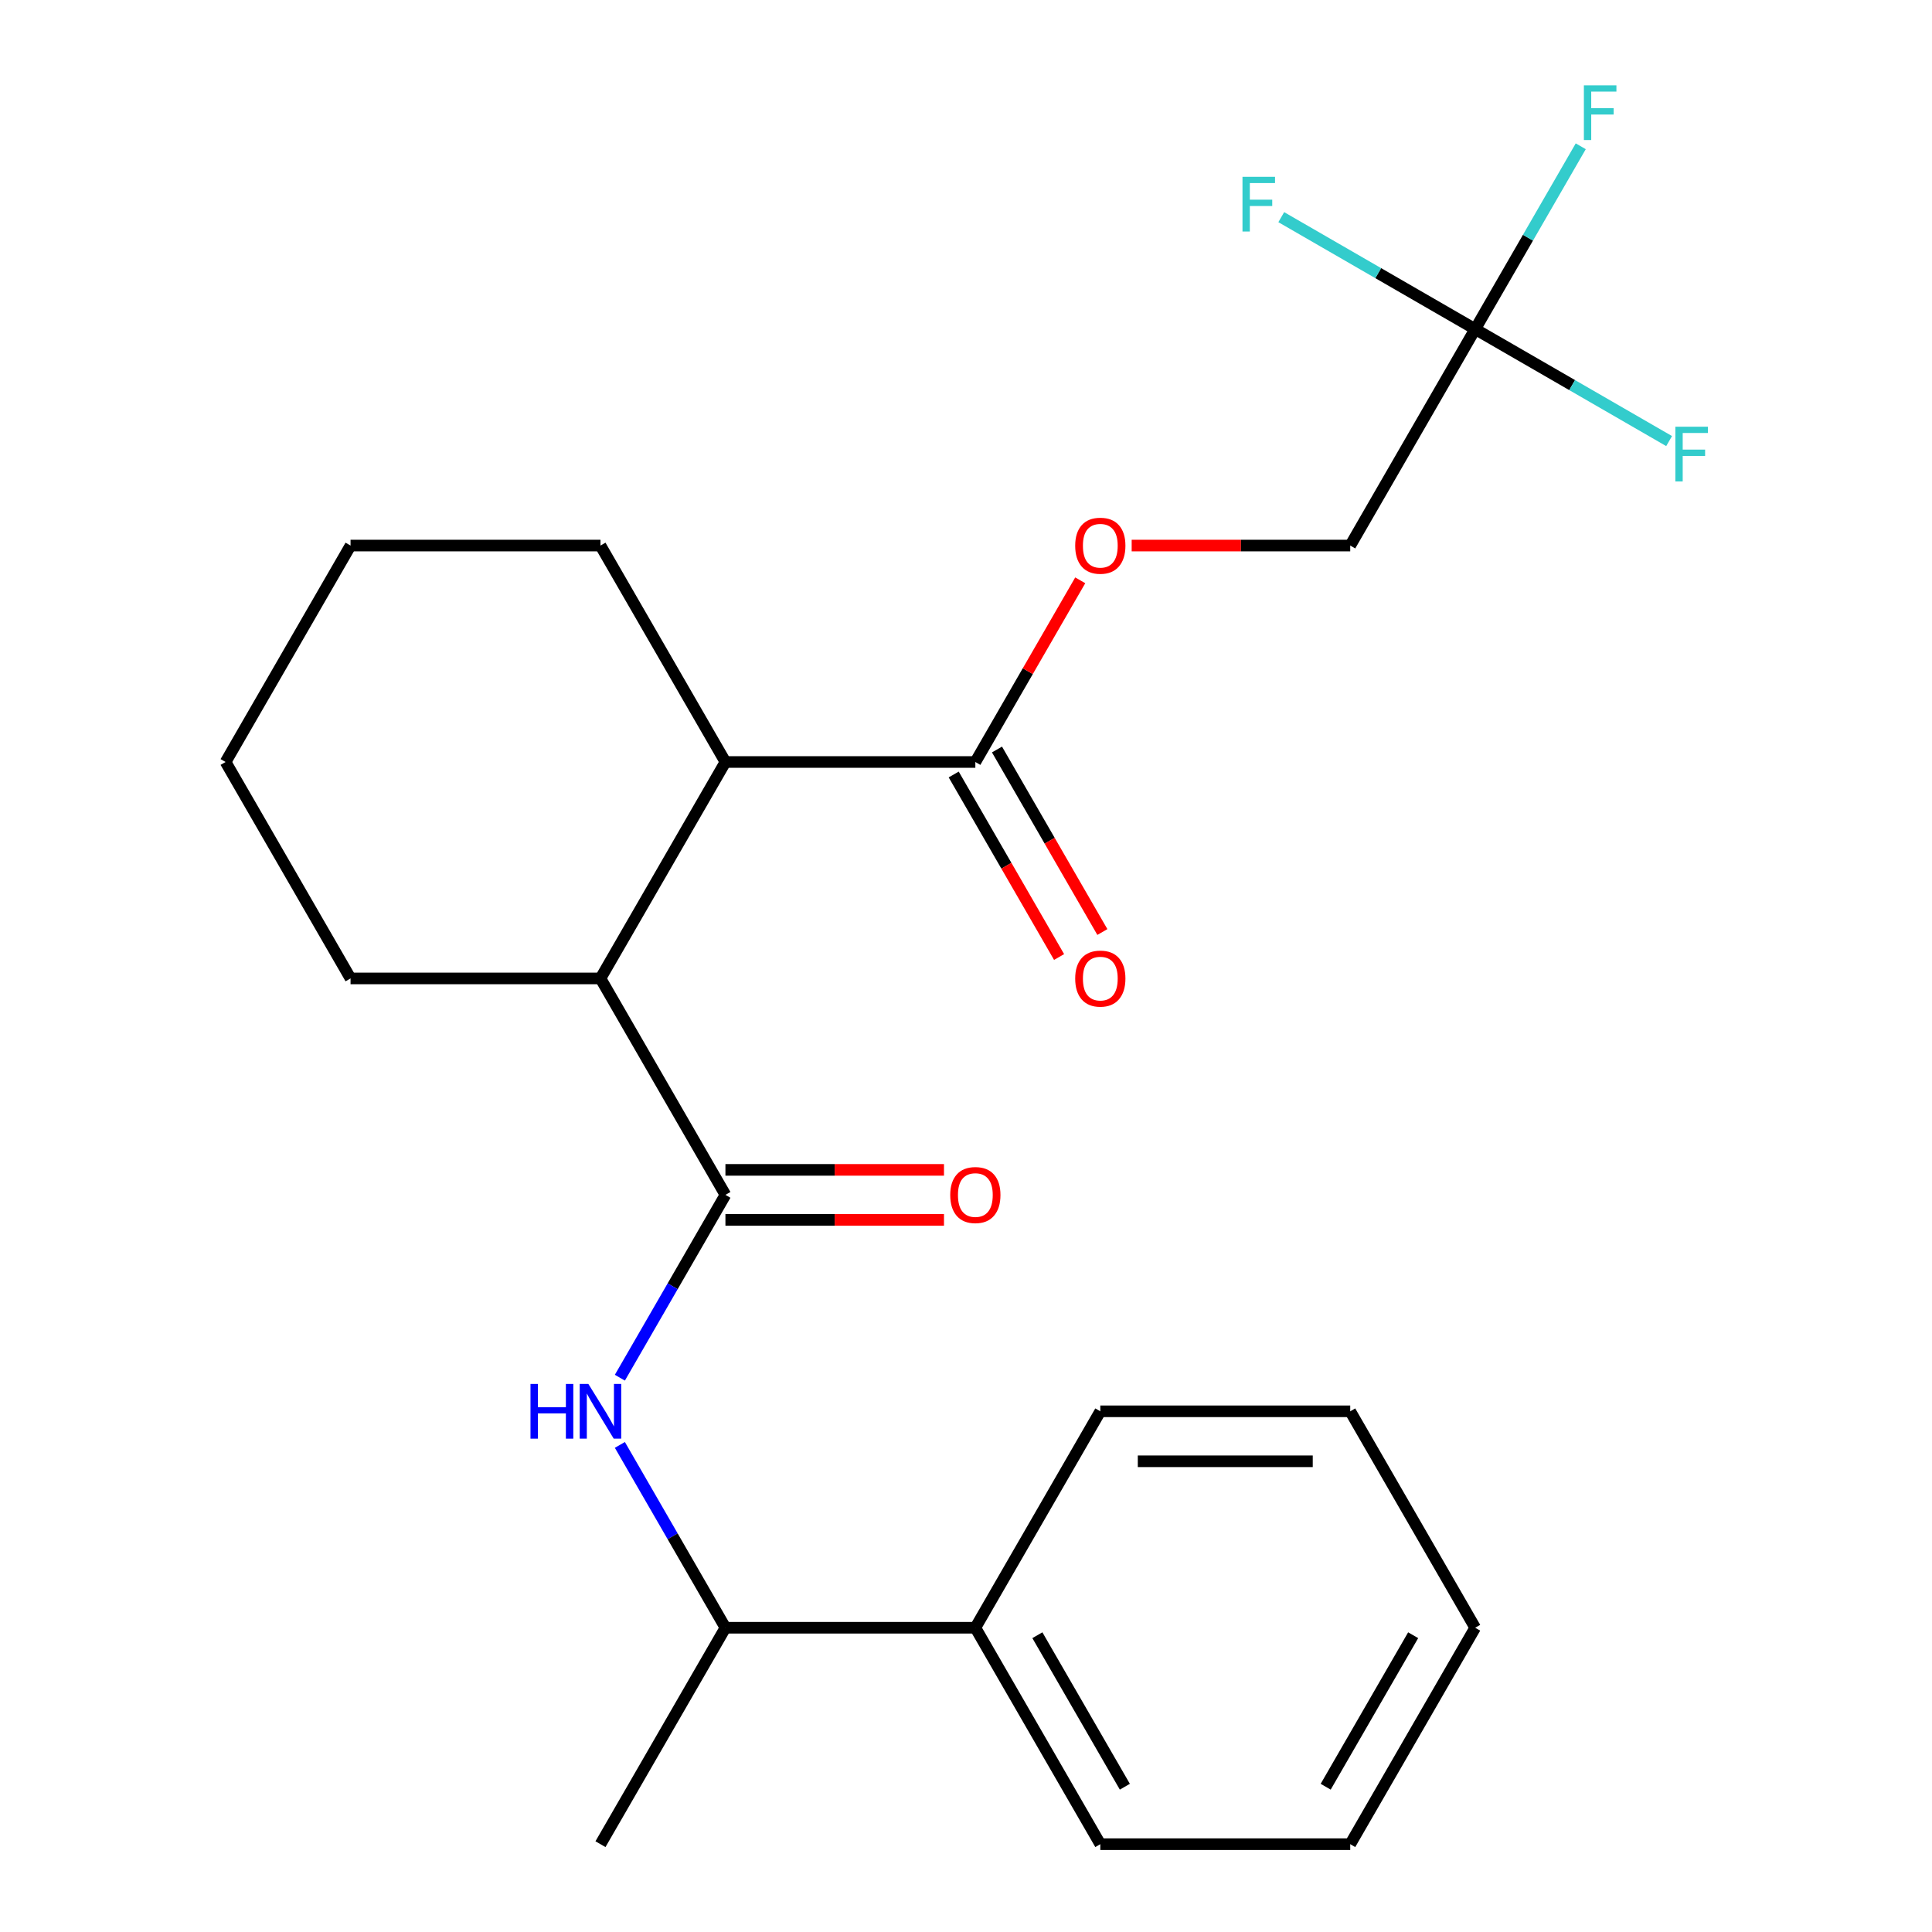 <?xml version='1.0' encoding='iso-8859-1'?>
<svg version='1.1' baseProfile='full'
              xmlns='http://www.w3.org/2000/svg'
                      xmlns:rdkit='http://www.rdkit.org/xml'
                      xmlns:xlink='http://www.w3.org/1999/xlink'
                  xml:space='preserve'
width='1000px' height='1000px' viewBox='0 0 1000 1000'>
<!-- END OF HEADER -->
<rect style='opacity:1.0;fill:#FFFFFF;stroke:none' width='1000' height='1000' x='0' y='0'> </rect>
<path class='bond-0' d='M 375.481,618.463 L 348.162,665.779' style='fill:none;fill-rule:evenodd;stroke:#000000;stroke-width:6px;stroke-linecap:butt;stroke-linejoin:miter;stroke-opacity:1' />
<path class='bond-0' d='M 348.162,665.779 L 320.844,713.096' style='fill:none;fill-rule:evenodd;stroke:#0000FF;stroke-width:6px;stroke-linecap:butt;stroke-linejoin:miter;stroke-opacity:1' />
<path class='bond-1' d='M 375.481,618.463 L 310.801,506.435' style='fill:none;fill-rule:evenodd;stroke:#000000;stroke-width:6px;stroke-linecap:butt;stroke-linejoin:miter;stroke-opacity:1' />
<path class='bond-7' d='M 375.481,631.399 L 432.043,631.399' style='fill:none;fill-rule:evenodd;stroke:#000000;stroke-width:6px;stroke-linecap:butt;stroke-linejoin:miter;stroke-opacity:1' />
<path class='bond-7' d='M 432.043,631.399 L 488.605,631.399' style='fill:none;fill-rule:evenodd;stroke:#FF0000;stroke-width:6px;stroke-linecap:butt;stroke-linejoin:miter;stroke-opacity:1' />
<path class='bond-7' d='M 375.481,605.527 L 432.043,605.527' style='fill:none;fill-rule:evenodd;stroke:#000000;stroke-width:6px;stroke-linecap:butt;stroke-linejoin:miter;stroke-opacity:1' />
<path class='bond-7' d='M 432.043,605.527 L 488.605,605.527' style='fill:none;fill-rule:evenodd;stroke:#FF0000;stroke-width:6px;stroke-linecap:butt;stroke-linejoin:miter;stroke-opacity:1' />
<path class='bond-6' d='M 320.844,747.884 L 348.162,795.201' style='fill:none;fill-rule:evenodd;stroke:#0000FF;stroke-width:6px;stroke-linecap:butt;stroke-linejoin:miter;stroke-opacity:1' />
<path class='bond-6' d='M 348.162,795.201 L 375.481,842.518' style='fill:none;fill-rule:evenodd;stroke:#000000;stroke-width:6px;stroke-linecap:butt;stroke-linejoin:miter;stroke-opacity:1' />
<path class='bond-4' d='M 310.801,506.435 L 375.481,394.408' style='fill:none;fill-rule:evenodd;stroke:#000000;stroke-width:6px;stroke-linecap:butt;stroke-linejoin:miter;stroke-opacity:1' />
<path class='bond-14' d='M 310.801,506.435 L 181.443,506.435' style='fill:none;fill-rule:evenodd;stroke:#000000;stroke-width:6px;stroke-linecap:butt;stroke-linejoin:miter;stroke-opacity:1' />
<path class='bond-2' d='M 763.555,170.352 L 698.876,282.38' style='fill:none;fill-rule:evenodd;stroke:#000000;stroke-width:6px;stroke-linecap:butt;stroke-linejoin:miter;stroke-opacity:1' />
<path class='bond-11' d='M 763.555,170.352 L 790.874,123.036' style='fill:none;fill-rule:evenodd;stroke:#000000;stroke-width:6px;stroke-linecap:butt;stroke-linejoin:miter;stroke-opacity:1' />
<path class='bond-11' d='M 790.874,123.036 L 818.192,75.719' style='fill:none;fill-rule:evenodd;stroke:#33CCCC;stroke-width:6px;stroke-linecap:butt;stroke-linejoin:miter;stroke-opacity:1' />
<path class='bond-12' d='M 763.555,170.352 L 813.742,199.328' style='fill:none;fill-rule:evenodd;stroke:#000000;stroke-width:6px;stroke-linecap:butt;stroke-linejoin:miter;stroke-opacity:1' />
<path class='bond-12' d='M 813.742,199.328 L 863.929,228.303' style='fill:none;fill-rule:evenodd;stroke:#33CCCC;stroke-width:6px;stroke-linecap:butt;stroke-linejoin:miter;stroke-opacity:1' />
<path class='bond-13' d='M 763.555,170.352 L 713.369,141.377' style='fill:none;fill-rule:evenodd;stroke:#000000;stroke-width:6px;stroke-linecap:butt;stroke-linejoin:miter;stroke-opacity:1' />
<path class='bond-13' d='M 713.369,141.377 L 663.182,112.402' style='fill:none;fill-rule:evenodd;stroke:#33CCCC;stroke-width:6px;stroke-linecap:butt;stroke-linejoin:miter;stroke-opacity:1' />
<path class='bond-3' d='M 504.839,394.408 L 375.481,394.408' style='fill:none;fill-rule:evenodd;stroke:#000000;stroke-width:6px;stroke-linecap:butt;stroke-linejoin:miter;stroke-opacity:1' />
<path class='bond-5' d='M 504.839,394.408 L 531.984,347.391' style='fill:none;fill-rule:evenodd;stroke:#000000;stroke-width:6px;stroke-linecap:butt;stroke-linejoin:miter;stroke-opacity:1' />
<path class='bond-5' d='M 531.984,347.391 L 559.129,300.374' style='fill:none;fill-rule:evenodd;stroke:#FF0000;stroke-width:6px;stroke-linecap:butt;stroke-linejoin:miter;stroke-opacity:1' />
<path class='bond-8' d='M 493.636,400.875 L 520.908,448.112' style='fill:none;fill-rule:evenodd;stroke:#000000;stroke-width:6px;stroke-linecap:butt;stroke-linejoin:miter;stroke-opacity:1' />
<path class='bond-8' d='M 520.908,448.112 L 548.18,495.349' style='fill:none;fill-rule:evenodd;stroke:#FF0000;stroke-width:6px;stroke-linecap:butt;stroke-linejoin:miter;stroke-opacity:1' />
<path class='bond-8' d='M 516.042,387.94 L 543.314,435.176' style='fill:none;fill-rule:evenodd;stroke:#000000;stroke-width:6px;stroke-linecap:butt;stroke-linejoin:miter;stroke-opacity:1' />
<path class='bond-8' d='M 543.314,435.176 L 570.586,482.413' style='fill:none;fill-rule:evenodd;stroke:#FF0000;stroke-width:6px;stroke-linecap:butt;stroke-linejoin:miter;stroke-opacity:1' />
<path class='bond-15' d='M 375.481,394.408 L 310.801,282.38' style='fill:none;fill-rule:evenodd;stroke:#000000;stroke-width:6px;stroke-linecap:butt;stroke-linejoin:miter;stroke-opacity:1' />
<path class='bond-9' d='M 585.752,282.38 L 642.314,282.38' style='fill:none;fill-rule:evenodd;stroke:#FF0000;stroke-width:6px;stroke-linecap:butt;stroke-linejoin:miter;stroke-opacity:1' />
<path class='bond-9' d='M 642.314,282.38 L 698.876,282.38' style='fill:none;fill-rule:evenodd;stroke:#000000;stroke-width:6px;stroke-linecap:butt;stroke-linejoin:miter;stroke-opacity:1' />
<path class='bond-10' d='M 375.481,842.518 L 504.839,842.518' style='fill:none;fill-rule:evenodd;stroke:#000000;stroke-width:6px;stroke-linecap:butt;stroke-linejoin:miter;stroke-opacity:1' />
<path class='bond-16' d='M 375.481,842.518 L 310.801,954.545' style='fill:none;fill-rule:evenodd;stroke:#000000;stroke-width:6px;stroke-linecap:butt;stroke-linejoin:miter;stroke-opacity:1' />
<path class='bond-17' d='M 504.839,842.518 L 569.518,954.545' style='fill:none;fill-rule:evenodd;stroke:#000000;stroke-width:6px;stroke-linecap:butt;stroke-linejoin:miter;stroke-opacity:1' />
<path class='bond-17' d='M 536.946,846.386 L 582.222,924.805' style='fill:none;fill-rule:evenodd;stroke:#000000;stroke-width:6px;stroke-linecap:butt;stroke-linejoin:miter;stroke-opacity:1' />
<path class='bond-18' d='M 504.839,842.518 L 569.518,730.49' style='fill:none;fill-rule:evenodd;stroke:#000000;stroke-width:6px;stroke-linecap:butt;stroke-linejoin:miter;stroke-opacity:1' />
<path class='bond-20' d='M 181.443,506.435 L 116.764,394.408' style='fill:none;fill-rule:evenodd;stroke:#000000;stroke-width:6px;stroke-linecap:butt;stroke-linejoin:miter;stroke-opacity:1' />
<path class='bond-24' d='M 310.801,282.38 L 181.443,282.38' style='fill:none;fill-rule:evenodd;stroke:#000000;stroke-width:6px;stroke-linecap:butt;stroke-linejoin:miter;stroke-opacity:1' />
<path class='bond-21' d='M 569.518,954.545 L 698.876,954.545' style='fill:none;fill-rule:evenodd;stroke:#000000;stroke-width:6px;stroke-linecap:butt;stroke-linejoin:miter;stroke-opacity:1' />
<path class='bond-22' d='M 569.518,730.49 L 698.876,730.49' style='fill:none;fill-rule:evenodd;stroke:#000000;stroke-width:6px;stroke-linecap:butt;stroke-linejoin:miter;stroke-opacity:1' />
<path class='bond-22' d='M 588.922,756.362 L 679.473,756.362' style='fill:none;fill-rule:evenodd;stroke:#000000;stroke-width:6px;stroke-linecap:butt;stroke-linejoin:miter;stroke-opacity:1' />
<path class='bond-19' d='M 181.443,282.38 L 116.764,394.408' style='fill:none;fill-rule:evenodd;stroke:#000000;stroke-width:6px;stroke-linecap:butt;stroke-linejoin:miter;stroke-opacity:1' />
<path class='bond-25' d='M 698.876,954.545 L 763.555,842.518' style='fill:none;fill-rule:evenodd;stroke:#000000;stroke-width:6px;stroke-linecap:butt;stroke-linejoin:miter;stroke-opacity:1' />
<path class='bond-25' d='M 686.173,924.805 L 731.448,846.386' style='fill:none;fill-rule:evenodd;stroke:#000000;stroke-width:6px;stroke-linecap:butt;stroke-linejoin:miter;stroke-opacity:1' />
<path class='bond-23' d='M 698.876,730.49 L 763.555,842.518' style='fill:none;fill-rule:evenodd;stroke:#000000;stroke-width:6px;stroke-linecap:butt;stroke-linejoin:miter;stroke-opacity:1' />
<path  class='atom-1' d='M 274.581 716.33
L 278.421 716.33
L 278.421 728.37
L 292.901 728.37
L 292.901 716.33
L 296.741 716.33
L 296.741 744.65
L 292.901 744.65
L 292.901 731.57
L 278.421 731.57
L 278.421 744.65
L 274.581 744.65
L 274.581 716.33
' fill='#0000FF'/>
<path  class='atom-1' d='M 304.541 716.33
L 313.821 731.33
Q 314.741 732.81, 316.221 735.49
Q 317.701 738.17, 317.781 738.33
L 317.781 716.33
L 321.541 716.33
L 321.541 744.65
L 317.661 744.65
L 307.701 728.25
Q 306.541 726.33, 305.301 724.13
Q 304.101 721.93, 303.741 721.25
L 303.741 744.65
L 300.061 744.65
L 300.061 716.33
L 304.541 716.33
' fill='#0000FF'/>
<path  class='atom-6' d='M 556.518 282.46
Q 556.518 275.66, 559.878 271.86
Q 563.238 268.06, 569.518 268.06
Q 575.798 268.06, 579.158 271.86
Q 582.518 275.66, 582.518 282.46
Q 582.518 289.34, 579.118 293.26
Q 575.718 297.14, 569.518 297.14
Q 563.278 297.14, 559.878 293.26
Q 556.518 289.38, 556.518 282.46
M 569.518 293.94
Q 573.838 293.94, 576.158 291.06
Q 578.518 288.14, 578.518 282.46
Q 578.518 276.9, 576.158 274.1
Q 573.838 271.26, 569.518 271.26
Q 565.198 271.26, 562.838 274.06
Q 560.518 276.86, 560.518 282.46
Q 560.518 288.18, 562.838 291.06
Q 565.198 293.94, 569.518 293.94
' fill='#FF0000'/>
<path  class='atom-8' d='M 491.839 618.543
Q 491.839 611.743, 495.199 607.943
Q 498.559 604.143, 504.839 604.143
Q 511.119 604.143, 514.479 607.943
Q 517.839 611.743, 517.839 618.543
Q 517.839 625.423, 514.439 629.343
Q 511.039 633.223, 504.839 633.223
Q 498.599 633.223, 495.199 629.343
Q 491.839 625.463, 491.839 618.543
M 504.839 630.023
Q 509.159 630.023, 511.479 627.143
Q 513.839 624.223, 513.839 618.543
Q 513.839 612.983, 511.479 610.183
Q 509.159 607.343, 504.839 607.343
Q 500.519 607.343, 498.159 610.143
Q 495.839 612.943, 495.839 618.543
Q 495.839 624.263, 498.159 627.143
Q 500.519 630.023, 504.839 630.023
' fill='#FF0000'/>
<path  class='atom-9' d='M 556.518 506.515
Q 556.518 499.715, 559.878 495.915
Q 563.238 492.115, 569.518 492.115
Q 575.798 492.115, 579.158 495.915
Q 582.518 499.715, 582.518 506.515
Q 582.518 513.395, 579.118 517.315
Q 575.718 521.195, 569.518 521.195
Q 563.278 521.195, 559.878 517.315
Q 556.518 513.435, 556.518 506.515
M 569.518 517.995
Q 573.838 517.995, 576.158 515.115
Q 578.518 512.195, 578.518 506.515
Q 578.518 500.955, 576.158 498.155
Q 573.838 495.315, 569.518 495.315
Q 565.198 495.315, 562.838 498.115
Q 560.518 500.915, 560.518 506.515
Q 560.518 512.235, 562.838 515.115
Q 565.198 517.995, 569.518 517.995
' fill='#FF0000'/>
<path  class='atom-12' d='M 819.815 44.165
L 836.655 44.165
L 836.655 47.405
L 823.615 47.405
L 823.615 56.005
L 835.215 56.005
L 835.215 59.285
L 823.615 59.285
L 823.615 72.485
L 819.815 72.485
L 819.815 44.165
' fill='#33CCCC'/>
<path  class='atom-13' d='M 867.163 220.871
L 884.003 220.871
L 884.003 224.111
L 870.963 224.111
L 870.963 232.711
L 882.563 232.711
L 882.563 235.991
L 870.963 235.991
L 870.963 249.191
L 867.163 249.191
L 867.163 220.871
' fill='#33CCCC'/>
<path  class='atom-14' d='M 643.108 91.513
L 659.948 91.513
L 659.948 94.753
L 646.908 94.753
L 646.908 103.353
L 658.508 103.353
L 658.508 106.633
L 646.908 106.633
L 646.908 119.833
L 643.108 119.833
L 643.108 91.513
' fill='#33CCCC'/>
</svg>

